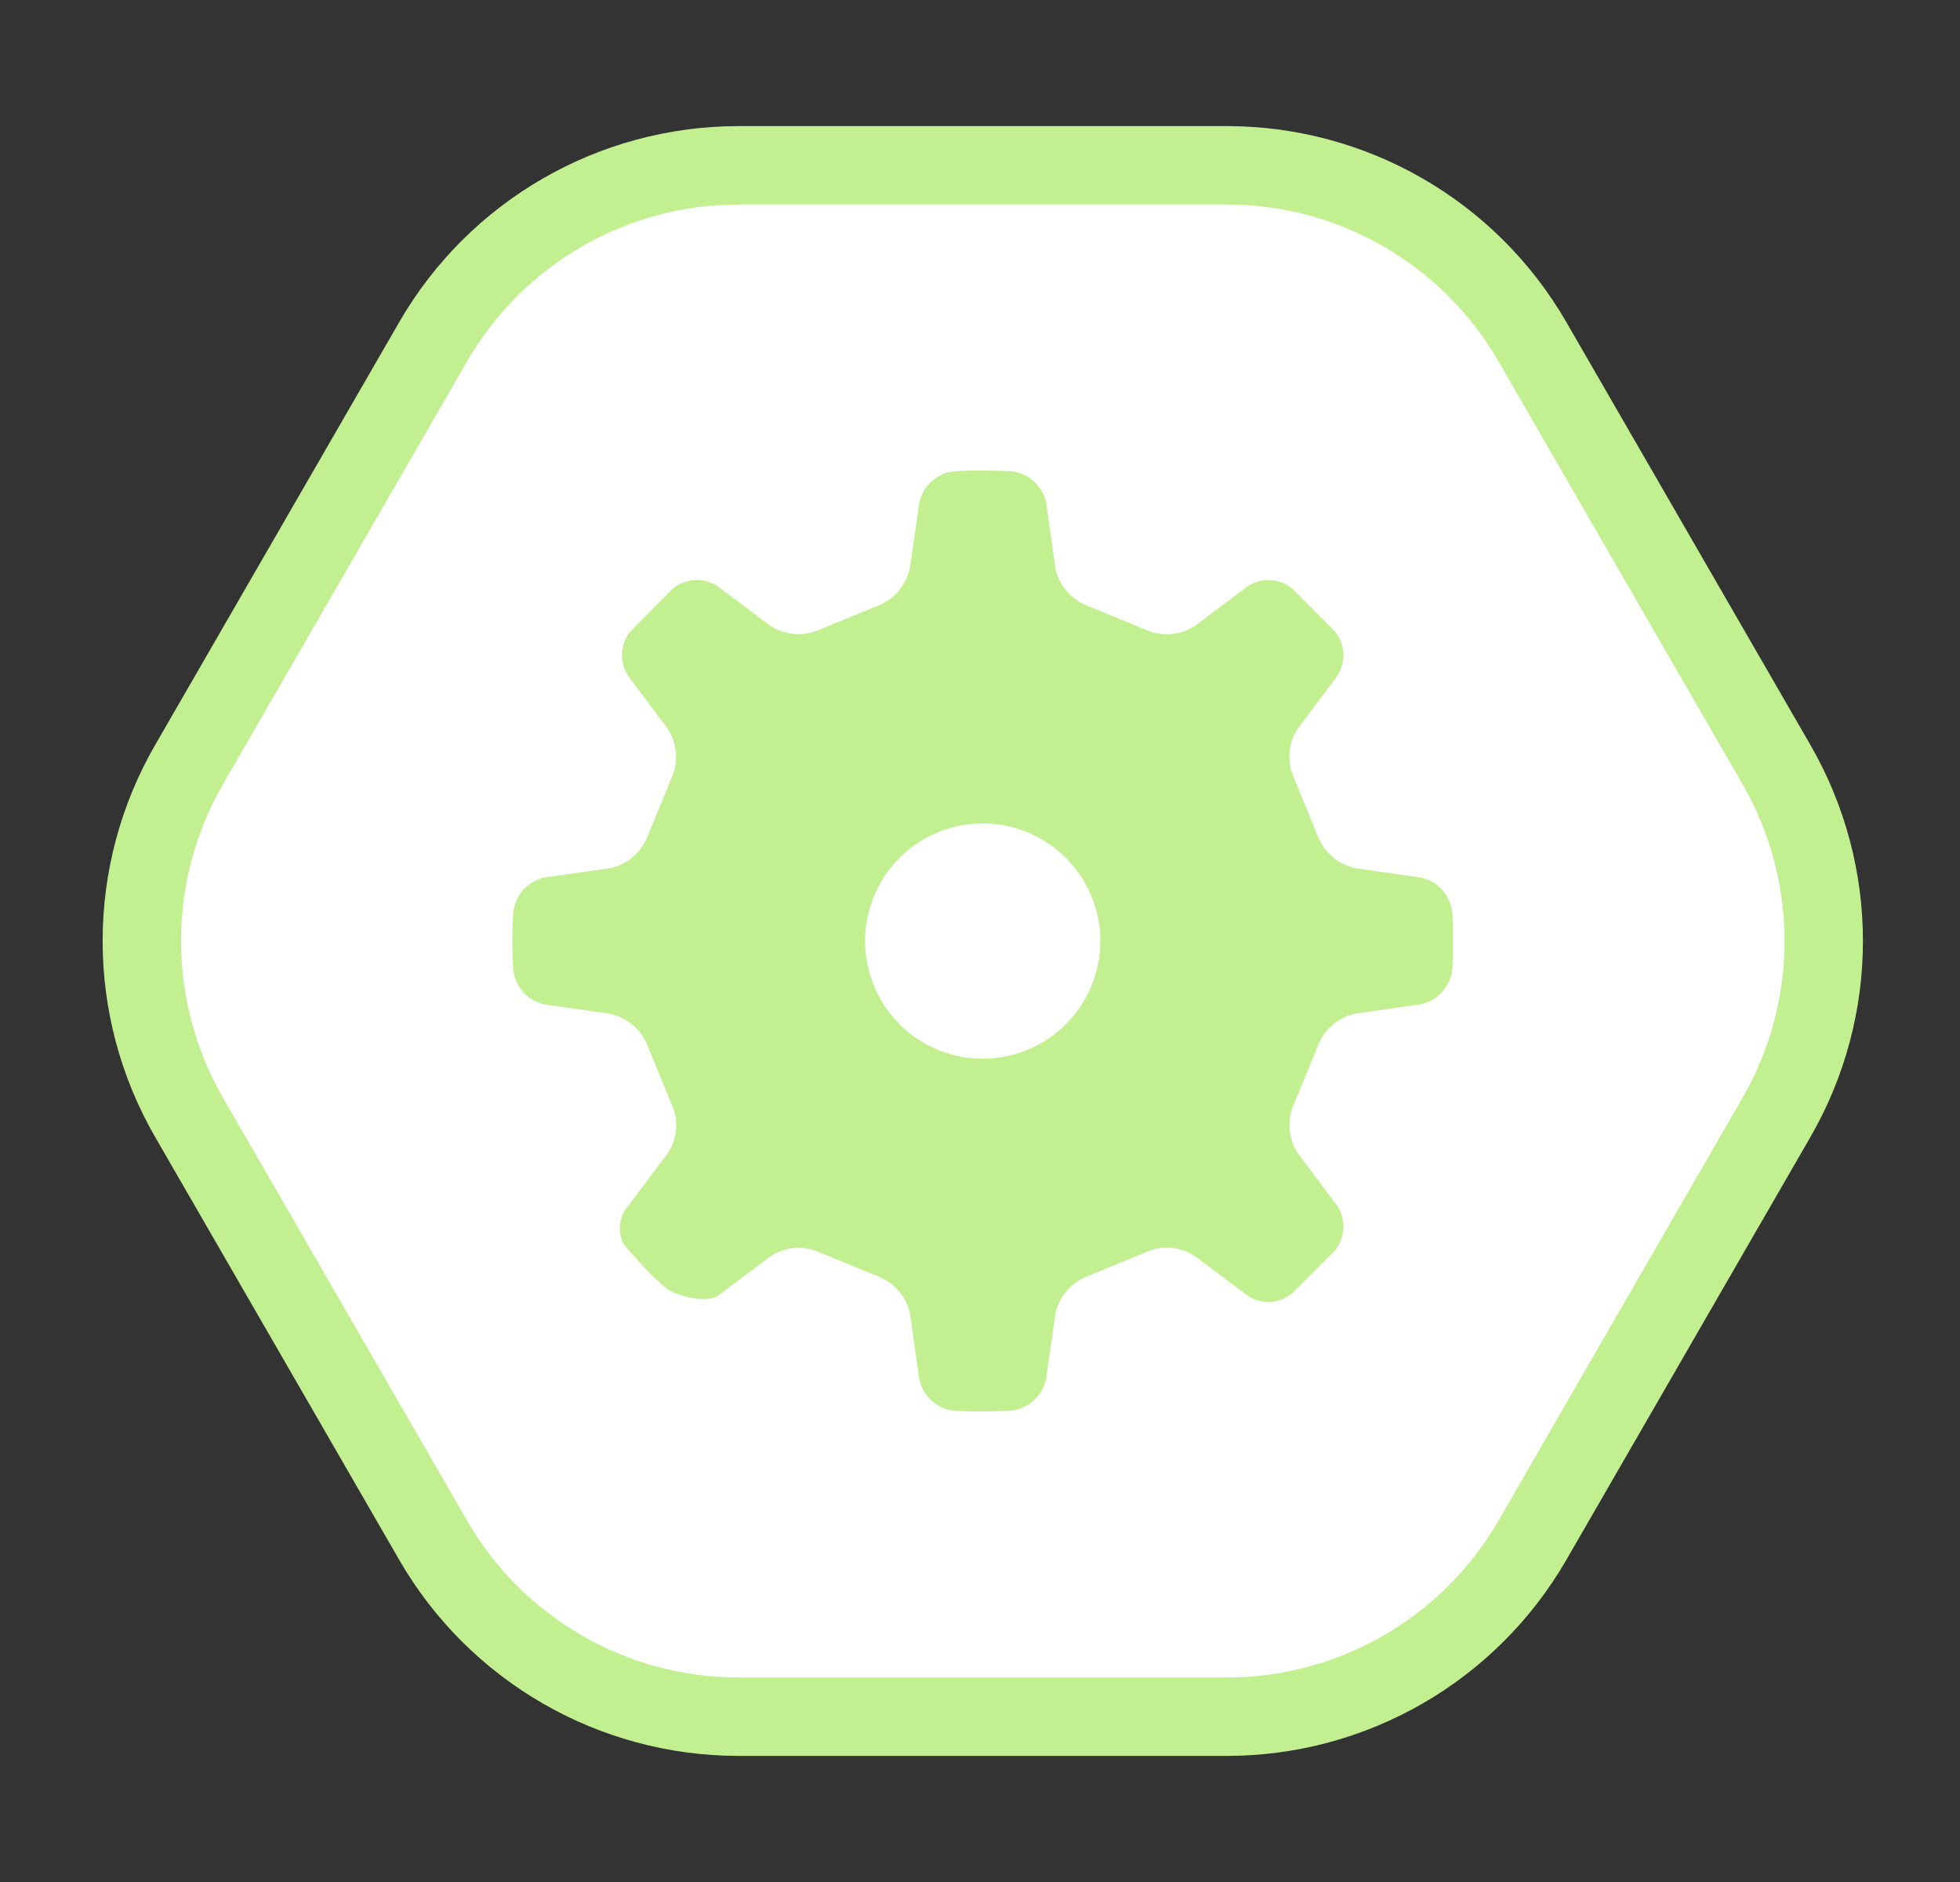 <?xml version="1.0" encoding="UTF-8"?> <svg xmlns="http://www.w3.org/2000/svg" width="25" height="24" viewBox="0 0 25 24" fill="none"><rect x="0" y="0" width="25" height="24" fill="#333333" stroke="none"/><path d="M2.412 9.75L5.525 4.358C6.329 2.965 7.814 2.108 9.422 2.108L15.648 2.108C17.256 2.108 18.742 2.965 19.546 4.358L22.659 9.75C23.463 11.142 23.463 12.858 22.659 14.25L19.546 19.642C18.742 21.035 17.256 21.892 15.648 21.892L9.422 21.892C7.814 21.892 6.329 21.035 5.525 19.642L2.412 14.25C1.608 12.858 1.608 11.142 2.412 9.75Z" fill="white" stroke="#C2EF90"></path><path d="M17.296 11.073C17.188 11.052 17.087 11.003 17.002 10.932C16.917 10.861 16.852 10.771 16.811 10.668L16.809 10.663L16.505 9.922C16.458 9.821 16.439 9.709 16.448 9.598C16.457 9.487 16.494 9.38 16.556 9.288L16.555 9.29L17.049 8.631C17.109 8.545 17.14 8.441 17.135 8.336C17.131 8.231 17.092 8.13 17.024 8.049L17.025 8.05L16.484 7.508C16.403 7.44 16.301 7.402 16.196 7.398C16.09 7.394 15.986 7.425 15.9 7.486L15.902 7.485L15.244 7.979C15.151 8.041 15.044 8.078 14.932 8.087C14.821 8.096 14.709 8.075 14.608 8.028L14.612 8.03L13.871 7.725C13.767 7.686 13.676 7.621 13.604 7.537C13.533 7.453 13.483 7.352 13.461 7.244L13.461 7.24L13.346 6.424C13.327 6.32 13.276 6.225 13.201 6.152C13.126 6.078 13.03 6.03 12.926 6.013L12.923 6.013C12.923 6.013 12.793 6 12.535 6C12.277 6 12.15 6.013 12.15 6.013C12.046 6.028 11.948 6.076 11.872 6.149C11.796 6.222 11.744 6.317 11.724 6.421L11.723 6.424L11.607 7.238C11.585 7.346 11.536 7.447 11.466 7.532C11.395 7.616 11.304 7.682 11.201 7.722L11.197 7.724L10.456 8.028C10.354 8.075 10.242 8.094 10.131 8.085C10.02 8.076 9.913 8.038 9.821 7.976L9.823 7.978L9.164 7.484C9.078 7.423 8.974 7.392 8.869 7.396C8.764 7.401 8.663 7.439 8.582 7.507L8.583 7.506L8.043 8.05C7.976 8.131 7.938 8.232 7.934 8.337C7.93 8.442 7.961 8.546 8.021 8.632L8.02 8.631L8.514 9.29C8.576 9.383 8.613 9.49 8.622 9.601C8.63 9.713 8.61 9.824 8.564 9.926L8.565 9.922L8.26 10.663C8.179 10.872 7.999 11.028 7.778 11.072L7.774 11.073L6.959 11.188C6.855 11.207 6.76 11.259 6.687 11.335C6.614 11.411 6.566 11.508 6.55 11.612L6.55 11.615C6.55 11.615 6.535 11.743 6.535 12C6.535 12.256 6.549 12.385 6.549 12.385C6.581 12.601 6.745 12.771 6.956 12.811L6.959 12.811L7.773 12.927C7.998 12.973 8.178 13.127 8.258 13.333L8.26 13.337L8.565 14.078C8.612 14.18 8.632 14.291 8.623 14.402C8.614 14.514 8.576 14.621 8.513 14.713L8.514 14.71L8.02 15.369C7.96 15.436 7.922 15.52 7.91 15.609C7.899 15.698 7.914 15.789 7.955 15.869L7.954 15.866C8.042 15.975 8.293 16.242 8.293 16.243L8.481 16.415C8.583 16.509 9.002 16.64 9.167 16.517L9.825 16.023C9.918 15.96 10.025 15.923 10.137 15.915C10.249 15.906 10.36 15.927 10.461 15.974L10.457 15.973L11.198 16.277C11.409 16.358 11.564 16.538 11.608 16.759L11.609 16.763L11.723 17.576C11.763 17.79 11.933 17.954 12.146 17.987L12.149 17.988C12.149 17.988 12.278 18 12.535 18C12.793 18 12.92 17.986 12.92 17.986C13.135 17.953 13.304 17.788 13.343 17.578L13.344 17.576L13.461 16.761C13.506 16.536 13.661 16.356 13.866 16.277L13.871 16.275L14.612 15.97C14.713 15.923 14.825 15.903 14.936 15.912C15.047 15.922 15.154 15.96 15.246 16.022L15.244 16.021L15.903 16.515C15.989 16.576 16.093 16.606 16.199 16.602C16.304 16.597 16.405 16.558 16.486 16.49L16.485 16.491L17.026 15.949C17.093 15.867 17.131 15.766 17.136 15.661C17.14 15.556 17.109 15.452 17.049 15.365L17.049 15.367L16.555 14.708C16.484 14.601 16.446 14.475 16.447 14.347C16.447 14.248 16.467 14.156 16.507 14.072L16.506 14.076L16.81 13.335C16.892 13.125 17.072 12.97 17.293 12.925L17.297 12.925L18.11 12.809C18.324 12.769 18.489 12.599 18.521 12.386L18.522 12.383C18.522 12.383 18.535 12.258 18.535 12C18.535 11.742 18.522 11.615 18.522 11.615C18.506 11.511 18.458 11.413 18.385 11.337C18.312 11.261 18.217 11.209 18.113 11.189L18.11 11.189L17.296 11.073ZM12.534 13.501C12.238 13.501 11.948 13.413 11.701 13.248C11.454 13.083 11.262 12.849 11.149 12.575C11.035 12.301 11.005 11.999 11.063 11.708C11.121 11.417 11.264 11.15 11.474 10.94C11.683 10.73 11.951 10.588 12.242 10.53C12.533 10.472 12.834 10.501 13.108 10.615C13.382 10.728 13.617 10.92 13.781 11.167C13.946 11.413 14.035 11.703 14.035 12C14.035 12.197 13.996 12.393 13.921 12.575C13.845 12.757 13.735 12.922 13.595 13.062C13.456 13.201 13.291 13.311 13.108 13.387C12.926 13.462 12.731 13.501 12.534 13.501Z" fill="#C2EF90"></path></svg> 